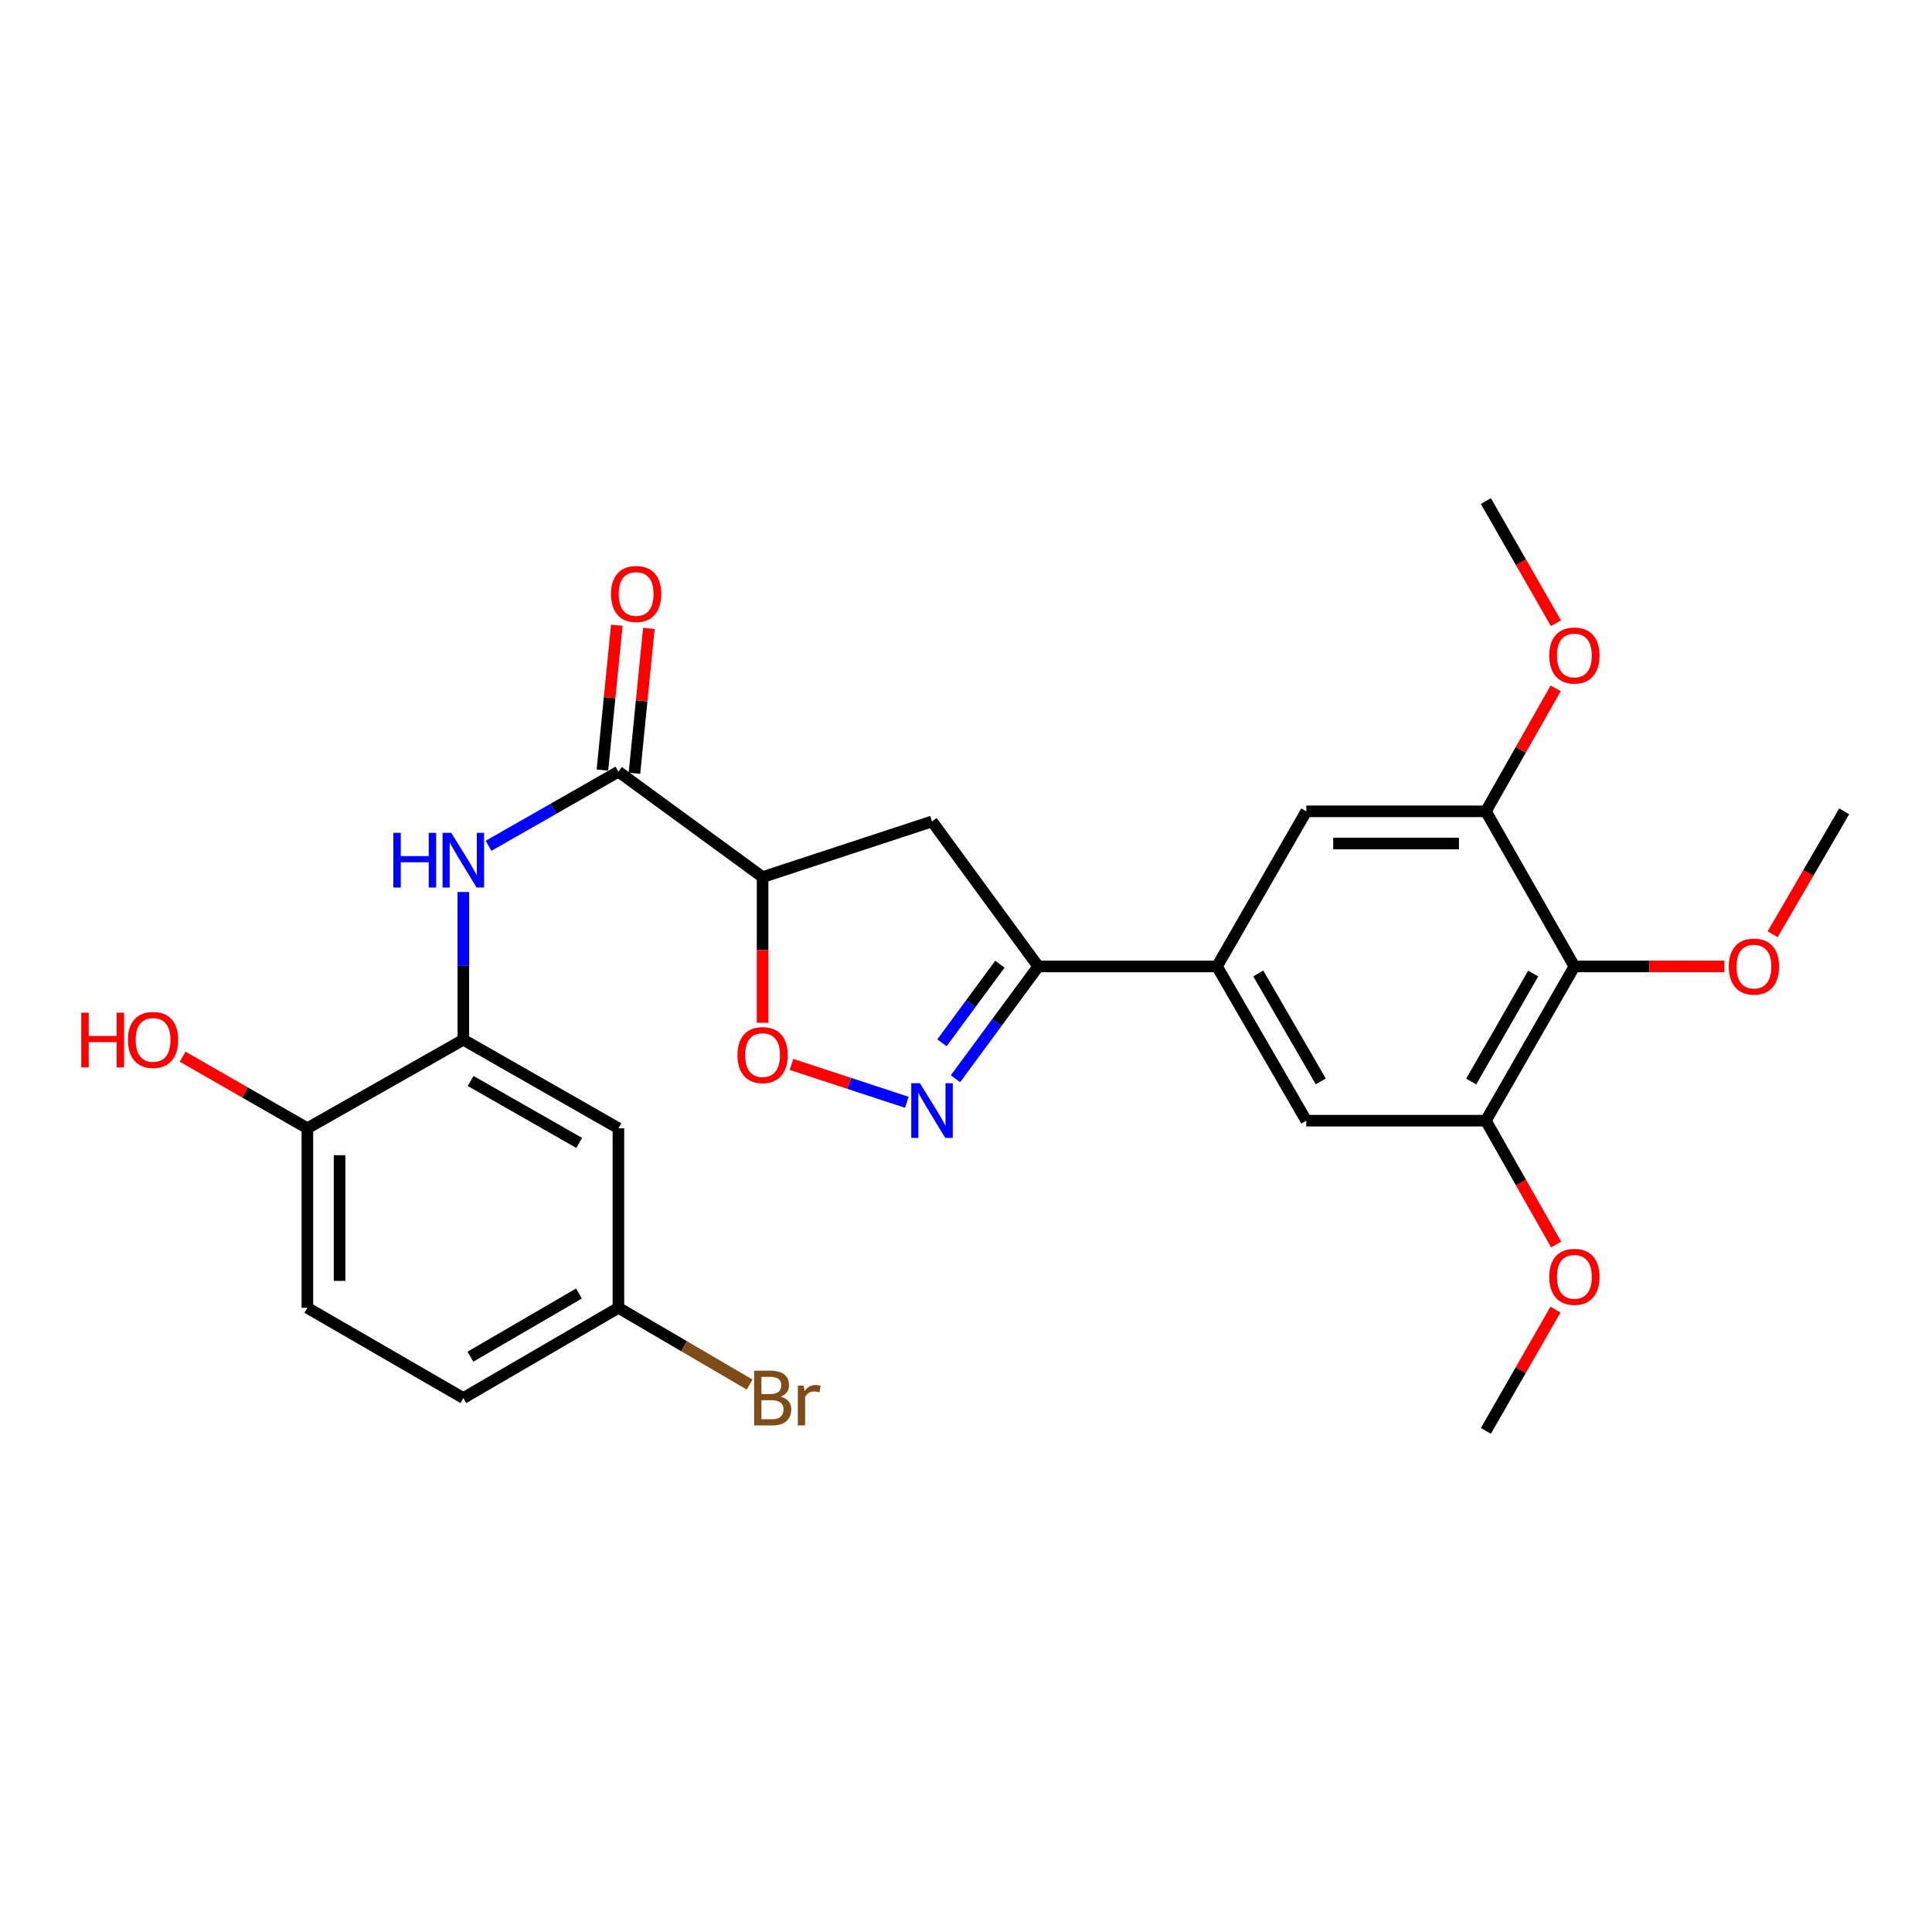 <?xml version='1.0' encoding='iso-8859-1'?>
<svg version='1.1' baseProfile='full'
              xmlns='http://www.w3.org/2000/svg'
                      xmlns:rdkit='http://www.rdkit.org/xml'
                      xmlns:xlink='http://www.w3.org/1999/xlink'
                  xml:space='preserve'
width='1000px' height='1000px' viewBox='0 0 1000 1000'>
<!-- END OF HEADER -->
<rect style='opacity:1.0;fill:#FFFFFF;stroke:none' width='1000' height='1000' x='0' y='0'> </rect>
<path class='bond-2' d='M 494.551,558.35 L 515.971,529.286' style='fill:none;fill-rule:evenodd;stroke:#0000FF;stroke-width:6px;stroke-linecap:butt;stroke-linejoin:miter;stroke-opacity:1' />
<path class='bond-2' d='M 515.971,529.286 L 537.391,500.222' style='fill:none;fill-rule:evenodd;stroke:#000000;stroke-width:6px;stroke-linecap:butt;stroke-linejoin:miter;stroke-opacity:1' />
<path class='bond-2' d='M 487.56,539.742 L 502.554,519.398' style='fill:none;fill-rule:evenodd;stroke:#0000FF;stroke-width:6px;stroke-linecap:butt;stroke-linejoin:miter;stroke-opacity:1' />
<path class='bond-2' d='M 502.554,519.398 L 517.548,499.053' style='fill:none;fill-rule:evenodd;stroke:#000000;stroke-width:6px;stroke-linecap:butt;stroke-linejoin:miter;stroke-opacity:1' />
<path class='bond-3' d='M 469.36,570.541 L 439.521,560.738' style='fill:none;fill-rule:evenodd;stroke:#0000FF;stroke-width:6px;stroke-linecap:butt;stroke-linejoin:miter;stroke-opacity:1' />
<path class='bond-3' d='M 439.521,560.738 L 409.683,550.936' style='fill:none;fill-rule:evenodd;stroke:#FF0000;stroke-width:6px;stroke-linecap:butt;stroke-linejoin:miter;stroke-opacity:1' />
<path class='bond-0' d='M 394.719,453.98 L 394.719,491.689' style='fill:none;fill-rule:evenodd;stroke:#000000;stroke-width:6px;stroke-linecap:butt;stroke-linejoin:miter;stroke-opacity:1' />
<path class='bond-0' d='M 394.719,491.689 L 394.719,529.399' style='fill:none;fill-rule:evenodd;stroke:#FF0000;stroke-width:6px;stroke-linecap:butt;stroke-linejoin:miter;stroke-opacity:1' />
<path class='bond-1' d='M 394.719,453.98 L 320.096,399.413' style='fill:none;fill-rule:evenodd;stroke:#000000;stroke-width:6px;stroke-linecap:butt;stroke-linejoin:miter;stroke-opacity:1' />
<path class='bond-27' d='M 394.719,453.98 L 482.407,425.173' style='fill:none;fill-rule:evenodd;stroke:#000000;stroke-width:6px;stroke-linecap:butt;stroke-linejoin:miter;stroke-opacity:1' />
<path class='bond-4' d='M 320.096,399.413 L 286.485,418.597' style='fill:none;fill-rule:evenodd;stroke:#000000;stroke-width:6px;stroke-linecap:butt;stroke-linejoin:miter;stroke-opacity:1' />
<path class='bond-4' d='M 286.485,418.597 L 252.875,437.78' style='fill:none;fill-rule:evenodd;stroke:#0000FF;stroke-width:6px;stroke-linecap:butt;stroke-linejoin:miter;stroke-opacity:1' />
<path class='bond-15' d='M 328.388,400.239 L 332.122,362.75' style='fill:none;fill-rule:evenodd;stroke:#000000;stroke-width:6px;stroke-linecap:butt;stroke-linejoin:miter;stroke-opacity:1' />
<path class='bond-15' d='M 332.122,362.75 L 335.855,325.262' style='fill:none;fill-rule:evenodd;stroke:#FF0000;stroke-width:6px;stroke-linecap:butt;stroke-linejoin:miter;stroke-opacity:1' />
<path class='bond-15' d='M 311.803,398.587 L 315.536,361.098' style='fill:none;fill-rule:evenodd;stroke:#000000;stroke-width:6px;stroke-linecap:butt;stroke-linejoin:miter;stroke-opacity:1' />
<path class='bond-15' d='M 315.536,361.098 L 319.27,323.61' style='fill:none;fill-rule:evenodd;stroke:#FF0000;stroke-width:6px;stroke-linecap:butt;stroke-linejoin:miter;stroke-opacity:1' />
<path class='bond-6' d='M 537.391,500.222 L 482.407,425.173' style='fill:none;fill-rule:evenodd;stroke:#000000;stroke-width:6px;stroke-linecap:butt;stroke-linejoin:miter;stroke-opacity:1' />
<path class='bond-7' d='M 537.391,500.222 L 629.913,500.222' style='fill:none;fill-rule:evenodd;stroke:#000000;stroke-width:6px;stroke-linecap:butt;stroke-linejoin:miter;stroke-opacity:1' />
<path class='bond-8' d='M 239.824,461.713 L 239.824,499.94' style='fill:none;fill-rule:evenodd;stroke:#0000FF;stroke-width:6px;stroke-linecap:butt;stroke-linejoin:miter;stroke-opacity:1' />
<path class='bond-8' d='M 239.824,499.94 L 239.824,538.168' style='fill:none;fill-rule:evenodd;stroke:#000000;stroke-width:6px;stroke-linecap:butt;stroke-linejoin:miter;stroke-opacity:1' />
<path class='bond-5' d='M 814.901,500.222 L 769.085,580.059' style='fill:none;fill-rule:evenodd;stroke:#000000;stroke-width:6px;stroke-linecap:butt;stroke-linejoin:miter;stroke-opacity:1' />
<path class='bond-5' d='M 793.573,503.902 L 761.501,559.787' style='fill:none;fill-rule:evenodd;stroke:#000000;stroke-width:6px;stroke-linecap:butt;stroke-linejoin:miter;stroke-opacity:1' />
<path class='bond-18' d='M 814.901,500.222 L 853.709,500.222' style='fill:none;fill-rule:evenodd;stroke:#000000;stroke-width:6px;stroke-linecap:butt;stroke-linejoin:miter;stroke-opacity:1' />
<path class='bond-18' d='M 853.709,500.222 L 892.517,500.222' style='fill:none;fill-rule:evenodd;stroke:#FF0000;stroke-width:6px;stroke-linecap:butt;stroke-linejoin:miter;stroke-opacity:1' />
<path class='bond-28' d='M 814.901,500.222 L 769.085,419.941' style='fill:none;fill-rule:evenodd;stroke:#000000;stroke-width:6px;stroke-linecap:butt;stroke-linejoin:miter;stroke-opacity:1' />
<path class='bond-11' d='M 629.913,500.222 L 676.137,419.941' style='fill:none;fill-rule:evenodd;stroke:#000000;stroke-width:6px;stroke-linecap:butt;stroke-linejoin:miter;stroke-opacity:1' />
<path class='bond-12' d='M 629.913,500.222 L 676.137,580.059' style='fill:none;fill-rule:evenodd;stroke:#000000;stroke-width:6px;stroke-linecap:butt;stroke-linejoin:miter;stroke-opacity:1' />
<path class='bond-12' d='M 651.271,503.846 L 683.627,559.732' style='fill:none;fill-rule:evenodd;stroke:#000000;stroke-width:6px;stroke-linecap:butt;stroke-linejoin:miter;stroke-opacity:1' />
<path class='bond-13' d='M 239.824,538.168 L 320.096,583.985' style='fill:none;fill-rule:evenodd;stroke:#000000;stroke-width:6px;stroke-linecap:butt;stroke-linejoin:miter;stroke-opacity:1' />
<path class='bond-13' d='M 243.603,559.516 L 299.793,591.588' style='fill:none;fill-rule:evenodd;stroke:#000000;stroke-width:6px;stroke-linecap:butt;stroke-linejoin:miter;stroke-opacity:1' />
<path class='bond-14' d='M 239.824,538.168 L 159.099,583.985' style='fill:none;fill-rule:evenodd;stroke:#000000;stroke-width:6px;stroke-linecap:butt;stroke-linejoin:miter;stroke-opacity:1' />
<path class='bond-9' d='M 769.085,419.941 L 676.137,419.941' style='fill:none;fill-rule:evenodd;stroke:#000000;stroke-width:6px;stroke-linecap:butt;stroke-linejoin:miter;stroke-opacity:1' />
<path class='bond-9' d='M 755.143,436.609 L 690.079,436.609' style='fill:none;fill-rule:evenodd;stroke:#000000;stroke-width:6px;stroke-linecap:butt;stroke-linejoin:miter;stroke-opacity:1' />
<path class='bond-19' d='M 769.085,419.941 L 787.146,388.115' style='fill:none;fill-rule:evenodd;stroke:#000000;stroke-width:6px;stroke-linecap:butt;stroke-linejoin:miter;stroke-opacity:1' />
<path class='bond-19' d='M 787.146,388.115 L 805.208,356.288' style='fill:none;fill-rule:evenodd;stroke:#FF0000;stroke-width:6px;stroke-linecap:butt;stroke-linejoin:miter;stroke-opacity:1' />
<path class='bond-10' d='M 769.085,580.059 L 676.137,580.059' style='fill:none;fill-rule:evenodd;stroke:#000000;stroke-width:6px;stroke-linecap:butt;stroke-linejoin:miter;stroke-opacity:1' />
<path class='bond-20' d='M 769.085,580.059 L 787.271,612.105' style='fill:none;fill-rule:evenodd;stroke:#000000;stroke-width:6px;stroke-linecap:butt;stroke-linejoin:miter;stroke-opacity:1' />
<path class='bond-20' d='M 787.271,612.105 L 805.458,644.152' style='fill:none;fill-rule:evenodd;stroke:#FF0000;stroke-width:6px;stroke-linecap:butt;stroke-linejoin:miter;stroke-opacity:1' />
<path class='bond-17' d='M 320.096,583.985 L 320.096,676.923' style='fill:none;fill-rule:evenodd;stroke:#000000;stroke-width:6px;stroke-linecap:butt;stroke-linejoin:miter;stroke-opacity:1' />
<path class='bond-16' d='M 159.099,583.985 L 159.099,676.923' style='fill:none;fill-rule:evenodd;stroke:#000000;stroke-width:6px;stroke-linecap:butt;stroke-linejoin:miter;stroke-opacity:1' />
<path class='bond-16' d='M 175.766,597.925 L 175.766,662.983' style='fill:none;fill-rule:evenodd;stroke:#000000;stroke-width:6px;stroke-linecap:butt;stroke-linejoin:miter;stroke-opacity:1' />
<path class='bond-23' d='M 159.099,583.985 L 126.818,565.466' style='fill:none;fill-rule:evenodd;stroke:#000000;stroke-width:6px;stroke-linecap:butt;stroke-linejoin:miter;stroke-opacity:1' />
<path class='bond-23' d='M 126.818,565.466 L 94.537,546.946' style='fill:none;fill-rule:evenodd;stroke:#FF0000;stroke-width:6px;stroke-linecap:butt;stroke-linejoin:miter;stroke-opacity:1' />
<path class='bond-21' d='M 159.099,676.923 L 239.824,723.629' style='fill:none;fill-rule:evenodd;stroke:#000000;stroke-width:6px;stroke-linecap:butt;stroke-linejoin:miter;stroke-opacity:1' />
<path class='bond-22' d='M 320.096,676.923 L 354.052,696.786' style='fill:none;fill-rule:evenodd;stroke:#000000;stroke-width:6px;stroke-linecap:butt;stroke-linejoin:miter;stroke-opacity:1' />
<path class='bond-22' d='M 354.052,696.786 L 388.009,716.649' style='fill:none;fill-rule:evenodd;stroke:#7F4C19;stroke-width:6px;stroke-linecap:butt;stroke-linejoin:miter;stroke-opacity:1' />
<path class='bond-29' d='M 320.096,676.923 L 239.824,723.629' style='fill:none;fill-rule:evenodd;stroke:#000000;stroke-width:6px;stroke-linecap:butt;stroke-linejoin:miter;stroke-opacity:1' />
<path class='bond-29' d='M 299.673,669.523 L 243.483,702.217' style='fill:none;fill-rule:evenodd;stroke:#000000;stroke-width:6px;stroke-linecap:butt;stroke-linejoin:miter;stroke-opacity:1' />
<path class='bond-24' d='M 917.522,483.58 L 936.034,451.761' style='fill:none;fill-rule:evenodd;stroke:#FF0000;stroke-width:6px;stroke-linecap:butt;stroke-linejoin:miter;stroke-opacity:1' />
<path class='bond-24' d='M 936.034,451.761 L 954.545,419.941' style='fill:none;fill-rule:evenodd;stroke:#000000;stroke-width:6px;stroke-linecap:butt;stroke-linejoin:miter;stroke-opacity:1' />
<path class='bond-25' d='M 805.364,322.585 L 787.224,290.973' style='fill:none;fill-rule:evenodd;stroke:#FF0000;stroke-width:6px;stroke-linecap:butt;stroke-linejoin:miter;stroke-opacity:1' />
<path class='bond-25' d='M 787.224,290.973 L 769.085,259.361' style='fill:none;fill-rule:evenodd;stroke:#000000;stroke-width:6px;stroke-linecap:butt;stroke-linejoin:miter;stroke-opacity:1' />
<path class='bond-26' d='M 805.111,677.855 L 787.098,709.247' style='fill:none;fill-rule:evenodd;stroke:#FF0000;stroke-width:6px;stroke-linecap:butt;stroke-linejoin:miter;stroke-opacity:1' />
<path class='bond-26' d='M 787.098,709.247 L 769.085,740.639' style='fill:none;fill-rule:evenodd;stroke:#000000;stroke-width:6px;stroke-linecap:butt;stroke-linejoin:miter;stroke-opacity:1' />
<path  class='atom-0' d='M 476.147 560.667
L 485.427 575.667
Q 486.347 577.147, 487.827 579.827
Q 489.307 582.507, 489.387 582.667
L 489.387 560.667
L 493.147 560.667
L 493.147 588.987
L 489.267 588.987
L 479.307 572.587
Q 478.147 570.667, 476.907 568.467
Q 475.707 566.267, 475.347 565.587
L 475.347 588.987
L 471.667 588.987
L 471.667 560.667
L 476.147 560.667
' fill='#0000FF'/>
<path  class='atom-4' d='M 381.719 546.1
Q 381.719 539.3, 385.079 535.5
Q 388.439 531.7, 394.719 531.7
Q 400.999 531.7, 404.359 535.5
Q 407.719 539.3, 407.719 546.1
Q 407.719 552.98, 404.319 556.9
Q 400.919 560.78, 394.719 560.78
Q 388.479 560.78, 385.079 556.9
Q 381.719 553.02, 381.719 546.1
M 394.719 557.58
Q 399.039 557.58, 401.359 554.7
Q 403.719 551.78, 403.719 546.1
Q 403.719 540.54, 401.359 537.74
Q 399.039 534.9, 394.719 534.9
Q 390.399 534.9, 388.039 537.7
Q 385.719 540.5, 385.719 546.1
Q 385.719 551.82, 388.039 554.7
Q 390.399 557.58, 394.719 557.58
' fill='#FF0000'/>
<path  class='atom-5' d='M 203.604 431.069
L 207.444 431.069
L 207.444 443.109
L 221.924 443.109
L 221.924 431.069
L 225.764 431.069
L 225.764 459.389
L 221.924 459.389
L 221.924 446.309
L 207.444 446.309
L 207.444 459.389
L 203.604 459.389
L 203.604 431.069
' fill='#0000FF'/>
<path  class='atom-5' d='M 233.564 431.069
L 242.844 446.069
Q 243.764 447.549, 245.244 450.229
Q 246.724 452.909, 246.804 453.069
L 246.804 431.069
L 250.564 431.069
L 250.564 459.389
L 246.684 459.389
L 236.724 442.989
Q 235.564 441.069, 234.324 438.869
Q 233.124 436.669, 232.764 435.989
L 232.764 459.389
L 229.084 459.389
L 229.084 431.069
L 233.564 431.069
' fill='#0000FF'/>
<path  class='atom-16' d='M 316.263 307.443
Q 316.263 300.643, 319.623 296.843
Q 322.983 293.043, 329.263 293.043
Q 335.543 293.043, 338.903 296.843
Q 342.263 300.643, 342.263 307.443
Q 342.263 314.323, 338.863 318.243
Q 335.463 322.123, 329.263 322.123
Q 323.023 322.123, 319.623 318.243
Q 316.263 314.363, 316.263 307.443
M 329.263 318.923
Q 333.583 318.923, 335.903 316.043
Q 338.263 313.123, 338.263 307.443
Q 338.263 301.883, 335.903 299.083
Q 333.583 296.243, 329.263 296.243
Q 324.943 296.243, 322.583 299.043
Q 320.263 301.843, 320.263 307.443
Q 320.263 313.163, 322.583 316.043
Q 324.943 318.923, 329.263 318.923
' fill='#FF0000'/>
<path  class='atom-19' d='M 894.84 500.302
Q 894.84 493.502, 898.2 489.702
Q 901.56 485.902, 907.84 485.902
Q 914.12 485.902, 917.48 489.702
Q 920.84 493.502, 920.84 500.302
Q 920.84 507.182, 917.44 511.102
Q 914.04 514.982, 907.84 514.982
Q 901.6 514.982, 898.2 511.102
Q 894.84 507.222, 894.84 500.302
M 907.84 511.782
Q 912.16 511.782, 914.48 508.902
Q 916.84 505.982, 916.84 500.302
Q 916.84 494.742, 914.48 491.942
Q 912.16 489.102, 907.84 489.102
Q 903.52 489.102, 901.16 491.902
Q 898.84 494.702, 898.84 500.302
Q 898.84 506.022, 901.16 508.902
Q 903.52 511.782, 907.84 511.782
' fill='#FF0000'/>
<path  class='atom-20' d='M 801.901 339.287
Q 801.901 332.487, 805.261 328.687
Q 808.621 324.887, 814.901 324.887
Q 821.181 324.887, 824.541 328.687
Q 827.901 332.487, 827.901 339.287
Q 827.901 346.167, 824.501 350.087
Q 821.101 353.967, 814.901 353.967
Q 808.661 353.967, 805.261 350.087
Q 801.901 346.207, 801.901 339.287
M 814.901 350.767
Q 819.221 350.767, 821.541 347.887
Q 823.901 344.967, 823.901 339.287
Q 823.901 333.727, 821.541 330.927
Q 819.221 328.087, 814.901 328.087
Q 810.581 328.087, 808.221 330.887
Q 805.901 333.687, 805.901 339.287
Q 805.901 345.007, 808.221 347.887
Q 810.581 350.767, 814.901 350.767
' fill='#FF0000'/>
<path  class='atom-21' d='M 801.901 660.873
Q 801.901 654.073, 805.261 650.273
Q 808.621 646.473, 814.901 646.473
Q 821.181 646.473, 824.541 650.273
Q 827.901 654.073, 827.901 660.873
Q 827.901 667.753, 824.501 671.673
Q 821.101 675.553, 814.901 675.553
Q 808.661 675.553, 805.261 671.673
Q 801.901 667.793, 801.901 660.873
M 814.901 672.353
Q 819.221 672.353, 821.541 669.473
Q 823.901 666.553, 823.901 660.873
Q 823.901 655.313, 821.541 652.513
Q 819.221 649.673, 814.901 649.673
Q 810.581 649.673, 808.221 652.473
Q 805.901 655.273, 805.901 660.873
Q 805.901 666.593, 808.221 669.473
Q 810.581 672.353, 814.901 672.353
' fill='#FF0000'/>
<path  class='atom-23' d='M 404.081 722.909
Q 406.801 723.669, 408.161 725.349
Q 409.561 726.989, 409.561 729.429
Q 409.561 733.349, 407.041 735.589
Q 404.561 737.789, 399.841 737.789
L 390.321 737.789
L 390.321 709.469
L 398.681 709.469
Q 403.521 709.469, 405.961 711.429
Q 408.401 713.389, 408.401 716.989
Q 408.401 721.269, 404.081 722.909
M 394.121 712.669
L 394.121 721.549
L 398.681 721.549
Q 401.481 721.549, 402.921 720.429
Q 404.401 719.269, 404.401 716.989
Q 404.401 712.669, 398.681 712.669
L 394.121 712.669
M 399.841 734.589
Q 402.601 734.589, 404.081 733.269
Q 405.561 731.949, 405.561 729.429
Q 405.561 727.109, 403.921 725.949
Q 402.321 724.749, 399.241 724.749
L 394.121 724.749
L 394.121 734.589
L 399.841 734.589
' fill='#7F4C19'/>
<path  class='atom-23' d='M 416.001 717.229
L 416.441 720.069
Q 418.601 716.869, 422.121 716.869
Q 423.241 716.869, 424.761 717.269
L 424.161 720.629
Q 422.441 720.229, 421.481 720.229
Q 419.801 720.229, 418.681 720.909
Q 417.601 721.549, 416.721 723.109
L 416.721 737.789
L 412.961 737.789
L 412.961 717.229
L 416.001 717.229
' fill='#7F4C19'/>
<path  class='atom-24' d='M 42.075 524.168
L 45.915 524.168
L 45.915 536.208
L 60.395 536.208
L 60.395 524.168
L 64.235 524.168
L 64.235 552.488
L 60.395 552.488
L 60.395 539.408
L 45.915 539.408
L 45.915 552.488
L 42.075 552.488
L 42.075 524.168
' fill='#FF0000'/>
<path  class='atom-24' d='M 66.235 538.248
Q 66.235 531.448, 69.595 527.648
Q 72.955 523.848, 79.235 523.848
Q 85.515 523.848, 88.875 527.648
Q 92.235 531.448, 92.235 538.248
Q 92.235 545.128, 88.835 549.048
Q 85.435 552.928, 79.235 552.928
Q 72.995 552.928, 69.595 549.048
Q 66.235 545.168, 66.235 538.248
M 79.235 549.728
Q 83.555 549.728, 85.875 546.848
Q 88.235 543.928, 88.235 538.248
Q 88.235 532.688, 85.875 529.888
Q 83.555 527.048, 79.235 527.048
Q 74.915 527.048, 72.555 529.848
Q 70.235 532.648, 70.235 538.248
Q 70.235 543.968, 72.555 546.848
Q 74.915 549.728, 79.235 549.728
' fill='#FF0000'/>
</svg>
